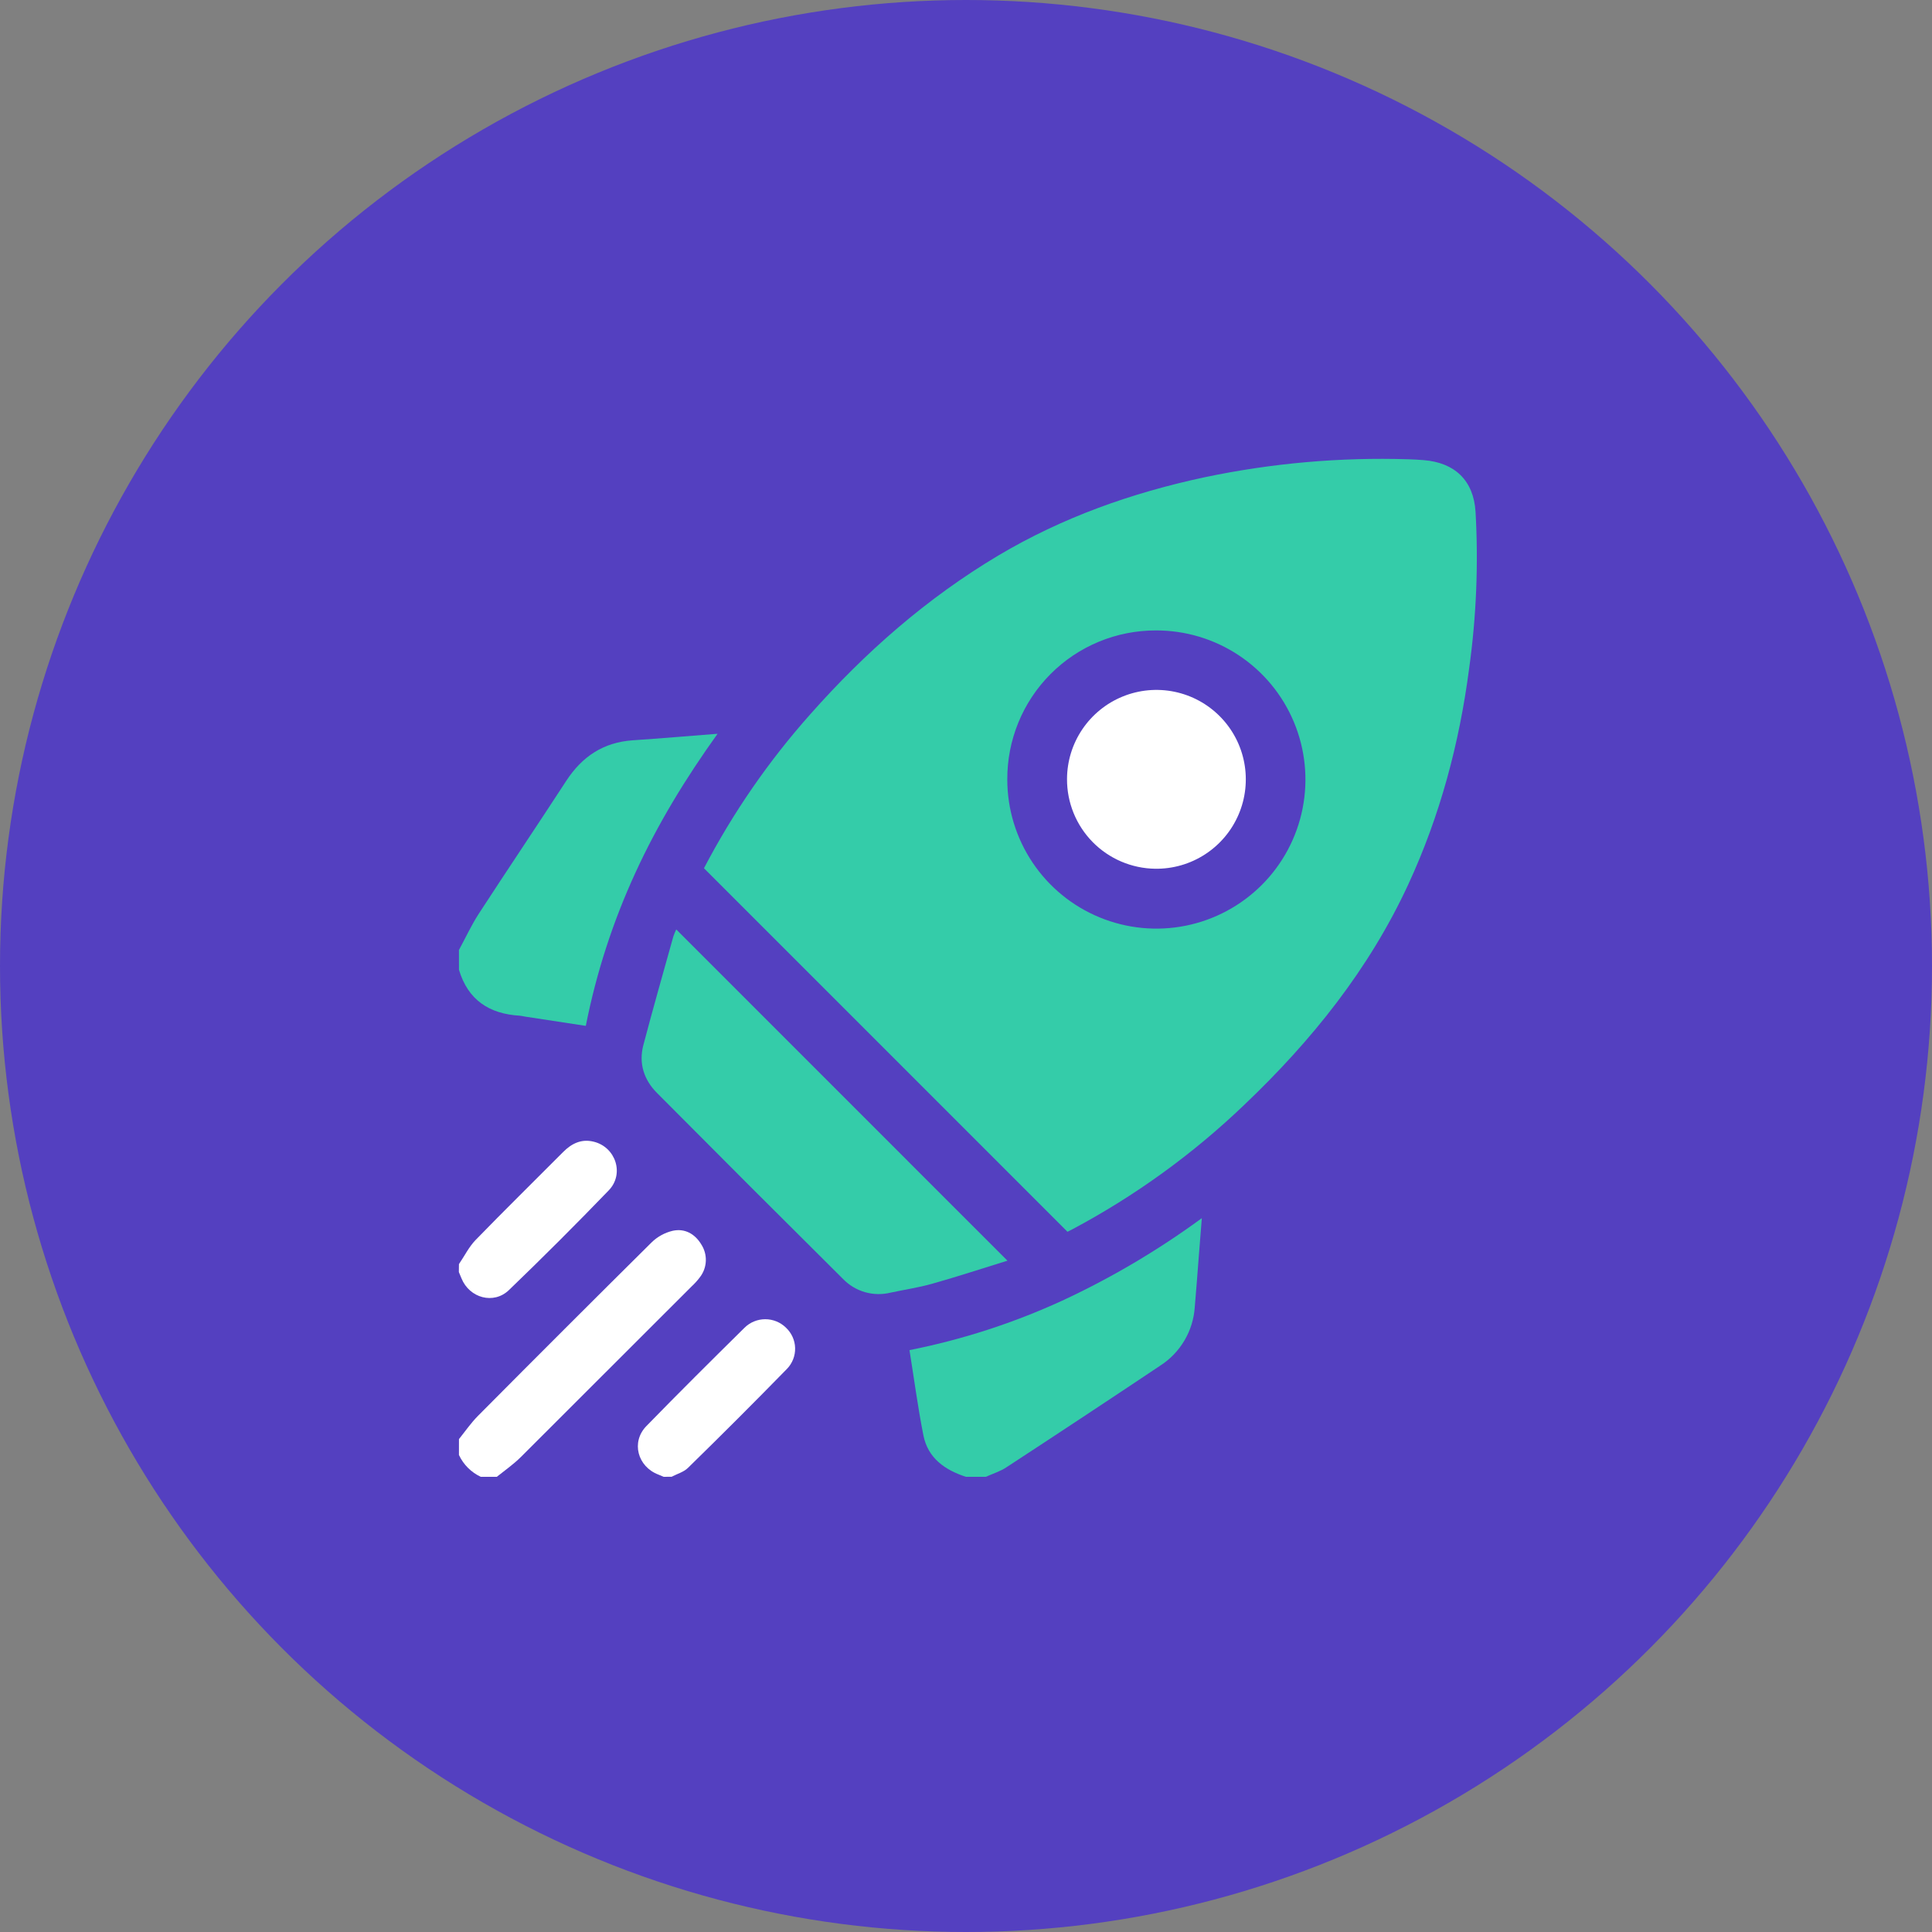 <?xml version="1.0" encoding="UTF-8"?>
<svg xmlns="http://www.w3.org/2000/svg" width="80" height="80" viewBox="0 0 80 80" fill="none">
  <rect x="0" y="0" width="80" height="80" fill="#808080" stroke="none"/>
  <circle cx="40" cy="40" r="40" fill="#5440C0"></circle>
  <path d="M39.996 61.152C39.13 60.869 38.426 60.383 38.237 59.439C38.008 58.285 37.854 57.118 37.66 55.906C39.839 55.473 41.96 54.786 43.979 53.86C46.016 52.914 47.953 51.769 49.765 50.441C49.719 51.032 49.679 51.531 49.639 52.03C49.584 52.727 49.535 53.424 49.473 54.12C49.441 54.608 49.296 55.082 49.047 55.503C48.799 55.925 48.456 56.282 48.044 56.547C45.926 57.963 43.8 59.368 41.667 60.762C41.41 60.93 41.104 61.024 40.821 61.152H39.996Z" fill="#34CCA9"></path>
  <path d="M19.004 39.337C19.277 38.835 19.516 38.312 19.826 37.835C21.021 35.997 22.245 34.181 23.445 32.337C24.104 31.325 24.984 30.738 26.204 30.654C27.338 30.577 28.47 30.481 29.713 30.384C28.38 32.243 27.235 34.123 26.313 36.134C25.38 38.16 24.689 40.29 24.257 42.479L21.728 42.093C21.662 42.078 21.594 42.066 21.526 42.058C20.261 41.985 19.378 41.409 19.005 40.156L19.004 39.337Z" fill="#34CCA9"></path>
  <path d="M19.005 59.59C19.269 59.26 19.506 58.914 19.8 58.62C22.184 56.219 24.578 53.827 26.982 51.444C27.223 51.209 27.524 51.043 27.852 50.965C28.346 50.855 28.769 51.084 29.035 51.523C29.168 51.726 29.235 51.965 29.227 52.207C29.219 52.449 29.136 52.683 28.99 52.876C28.884 53.019 28.765 53.151 28.634 53.272C26.281 55.627 23.926 57.98 21.569 60.331C21.264 60.634 20.909 60.881 20.57 61.153H19.91C19.511 60.967 19.191 60.647 19.004 60.248L19.005 59.59Z" fill="white"></path>
  <path d="M19.004 52.344C19.231 52.014 19.415 51.633 19.692 51.347C20.886 50.117 22.11 48.917 23.32 47.701C23.674 47.345 24.078 47.151 24.579 47.274C25.492 47.494 25.865 48.606 25.208 49.289C23.857 50.69 22.48 52.066 21.075 53.418C20.442 54.029 19.44 53.748 19.11 52.937C19.074 52.849 19.04 52.761 19 52.673L19.004 52.344Z" fill="white"></path>
  <path d="M27.483 61.152C27.408 61.122 27.334 61.089 27.263 61.06C26.398 60.73 26.123 59.71 26.765 59.051C28.105 57.675 29.467 56.323 30.833 54.975C31.061 54.751 31.368 54.626 31.688 54.626C32.008 54.626 32.315 54.751 32.544 54.975C32.66 55.084 32.753 55.214 32.819 55.359C32.884 55.503 32.92 55.66 32.924 55.818C32.928 55.977 32.901 56.135 32.843 56.283C32.785 56.431 32.699 56.566 32.589 56.68C31.237 58.063 29.87 59.431 28.487 60.782C28.311 60.955 28.039 61.029 27.811 61.149L27.483 61.152Z" fill="white"></path>
  <path d="M29.15 35.952C30.349 33.656 31.826 31.516 33.548 29.581C35.824 27.008 38.385 24.762 41.341 23.001C43.993 21.424 46.861 20.409 49.867 19.765C52.647 19.179 55.487 18.928 58.326 19.018C58.532 19.023 58.738 19.036 58.942 19.052C60.243 19.153 61.017 19.896 61.099 21.189C61.222 23.356 61.133 25.529 60.834 27.678C60.429 30.781 59.63 33.774 58.315 36.619C56.691 40.13 54.317 43.089 51.534 45.738C49.404 47.781 47.003 49.52 44.397 50.906C44.326 50.944 44.252 50.98 44.202 51.005L29.15 35.952ZM41.71 32.284C41.711 33.506 42.075 34.699 42.754 35.714C43.434 36.729 44.399 37.519 45.528 37.985C46.657 38.451 47.898 38.572 49.096 38.332C50.293 38.092 51.392 37.502 52.255 36.637C53.117 35.772 53.703 34.67 53.939 33.472C54.175 32.273 54.05 31.032 53.58 29.904C53.111 28.777 52.317 27.814 51.3 27.138C50.283 26.461 49.088 26.102 47.867 26.105C47.056 26.103 46.253 26.261 45.503 26.571C44.754 26.881 44.073 27.336 43.501 27.911C42.928 28.485 42.475 29.168 42.168 29.918C41.861 30.669 41.705 31.473 41.71 32.284Z" fill="#34CCA9"></path>
  <path d="M28.002 38.486L41.716 52.202C40.686 52.519 39.652 52.861 38.606 53.155C38.041 53.316 37.455 53.401 36.879 53.525C36.53 53.611 36.164 53.605 35.819 53.506C35.473 53.407 35.16 53.219 34.91 52.961C32.332 50.401 29.762 47.831 27.2 45.252C26.663 44.711 26.443 44.032 26.638 43.284C27.033 41.778 27.463 40.279 27.882 38.776C27.915 38.676 27.955 38.58 28.002 38.486Z" fill="#34CCA9"></path>
  <path d="M44.183 32.256C44.185 31.522 44.406 30.806 44.817 30.198C45.228 29.59 45.81 29.117 46.489 28.841C47.169 28.564 47.915 28.496 48.633 28.644C49.352 28.793 50.01 29.151 50.524 29.675C51.039 30.198 51.386 30.862 51.522 31.583C51.658 32.304 51.577 33.049 51.289 33.724C51.001 34.399 50.519 34.973 49.904 35.373C49.29 35.774 48.57 35.982 47.836 35.973C46.86 35.96 45.929 35.563 45.244 34.867C44.56 34.17 44.178 33.232 44.183 32.256Z" fill="white"></path>
</svg>
